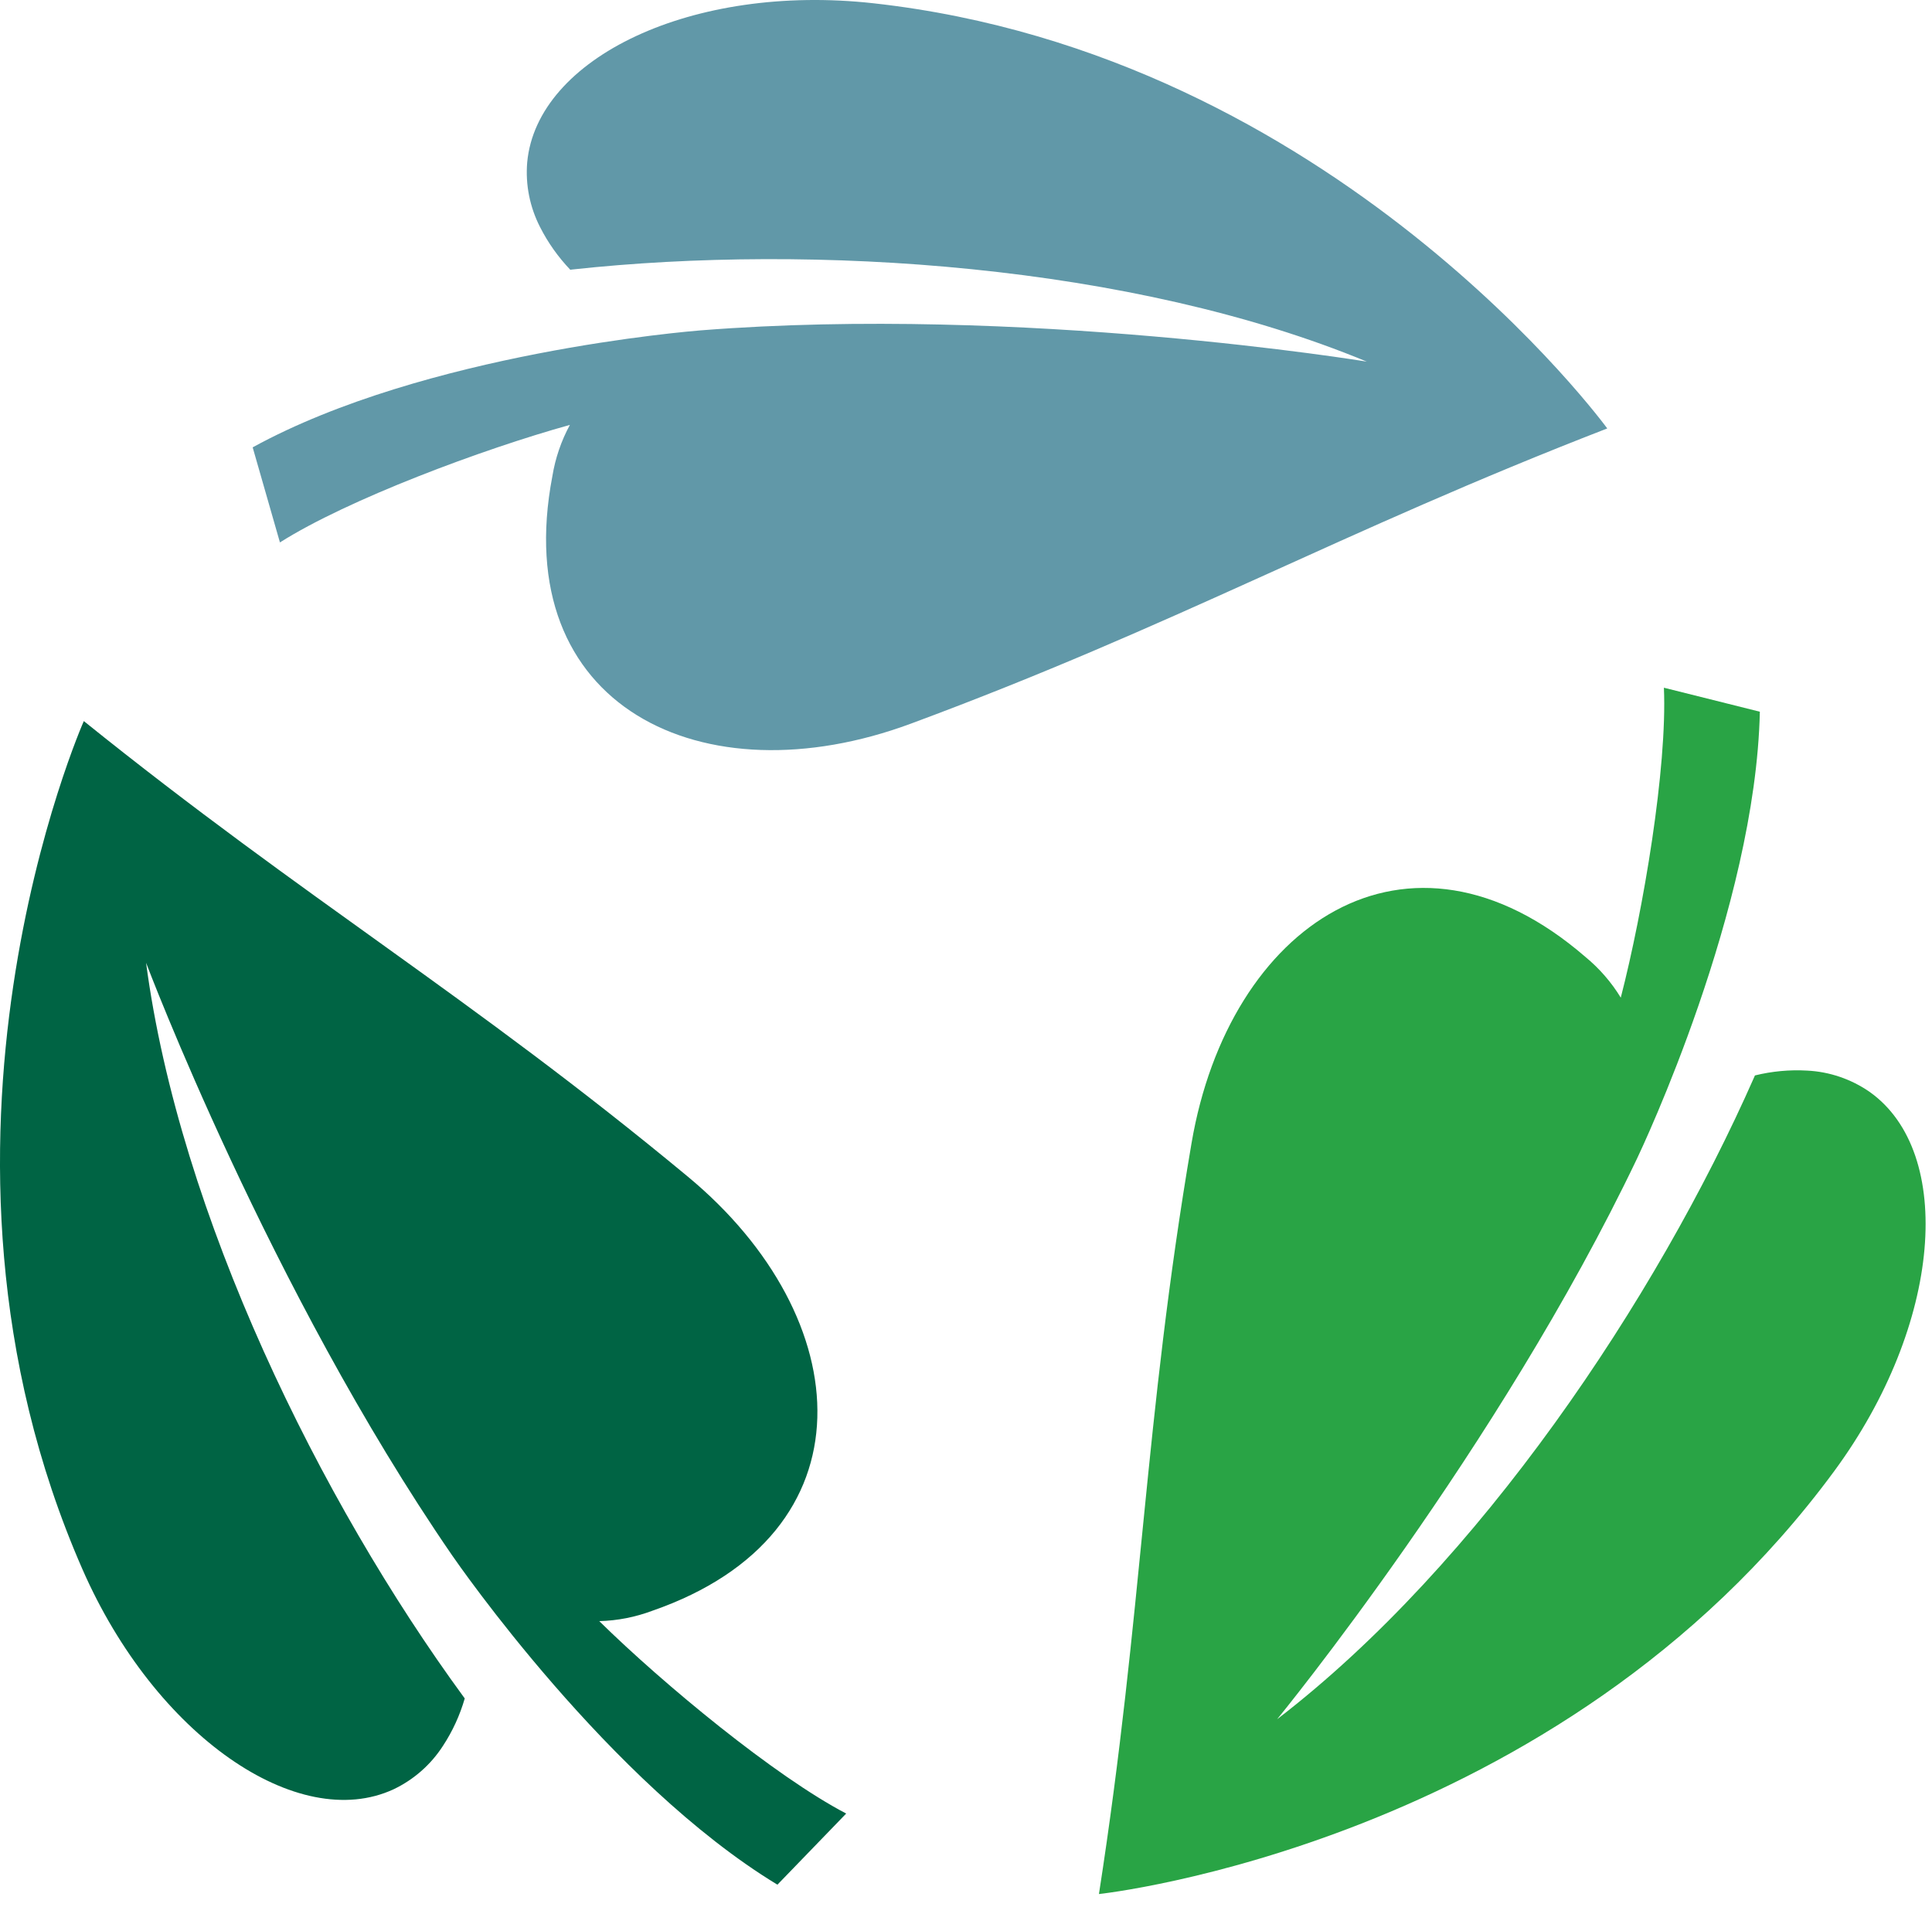 <?xml version="1.0" encoding="UTF-8" standalone="no"?><!DOCTYPE svg PUBLIC "-//W3C//DTD SVG 1.1//EN" "http://www.w3.org/Graphics/SVG/1.1/DTD/svg11.dtd"><svg width="100%" height="100%" viewBox="0 0 79 78" version="1.1" xmlns="http://www.w3.org/2000/svg" xmlns:xlink="http://www.w3.org/1999/xlink" xml:space="preserve" xmlns:serif="http://www.serif.com/" style="fill-rule:evenodd;clip-rule:evenodd;stroke-linejoin:round;stroke-miterlimit:2;"><g><path d="M65.722,17.523c-0,-0 -11.145,-15.293 -30.006,-17.389c-7.41,-0.823 -13.769,2.235 -14.159,6.511c-0.076,0.912 0.109,1.828 0.526,2.641c0.324,0.64 0.741,1.227 1.237,1.747c0.02,-0.004 0.048,-0.007 0.068,-0.01c9.877,-1.074 22.884,-0.216 32.501,3.766c-0,-0 -14.097,-2.317 -27.238,-1.278c-0.407,0.034 -11.261,0.912 -18.319,4.784l1.115,3.889c2.764,-1.756 8.301,-3.821 11.859,-4.808l-0,-0.004c-0.356,0.653 -0.598,1.364 -0.718,2.095c-1.811,9.436 6.151,13.281 14.651,10.13c10.867,-4.026 17.566,-7.847 28.482,-12.075l0.001,0.001Z" style="fill:#6198a8;fill-rule:nonzero;"/><path d="M3.427,29.49c0,0 -7.672,17.297 -0.058,34.682c2.99,6.828 8.821,10.806 12.72,9.005c0.827,-0.393 1.528,-1.008 2.023,-1.777c0.393,-0.598 0.694,-1.255 0.892,-1.942c-0.014,-0.017 -0.027,-0.037 -0.041,-0.054c-5.868,-8.018 -11.626,-19.712 -12.99,-30.03c-0,0 5.041,13.366 12.512,24.23c0.232,0.335 6.421,9.296 13.304,13.472l2.812,-2.909c-2.904,-1.517 -7.46,-5.276 -10.095,-7.867l0,-0.003c0.742,-0.017 1.477,-0.164 2.17,-0.424c9.077,-3.148 8.425,-11.972 1.449,-17.754c-8.923,-7.399 -15.58,-11.291 -24.698,-18.629l0,0Z" style="fill:#006444;fill-rule:nonzero;"/><path d="M44.936,77.459c0,0 18.817,-2.006 30.064,-17.293c4.419,-6.004 4.948,-13.041 1.442,-15.518c-0.755,-0.52 -1.637,-0.821 -2.553,-0.865c-0.714,-0.041 -1.432,0.027 -2.129,0.198c-0.01,0.021 -0.017,0.045 -0.028,0.065c-4.008,9.091 -11.257,19.927 -19.51,26.264c-0,0 9.056,-11.049 14.726,-22.948c0.174,-0.369 4.839,-10.208 5.013,-18.256l-3.923,-0.981c0.14,3.274 -0.841,9.097 -1.764,12.675c-0.386,-0.635 -0.878,-1.199 -1.452,-1.671c-7.266,-6.285 -14.579,-1.312 -16.1,7.624c-1.948,11.428 -1.989,19.135 -3.786,30.707l0,-0.001Z" style="fill:#29a445;fill-rule:nonzero;"/></g></svg>